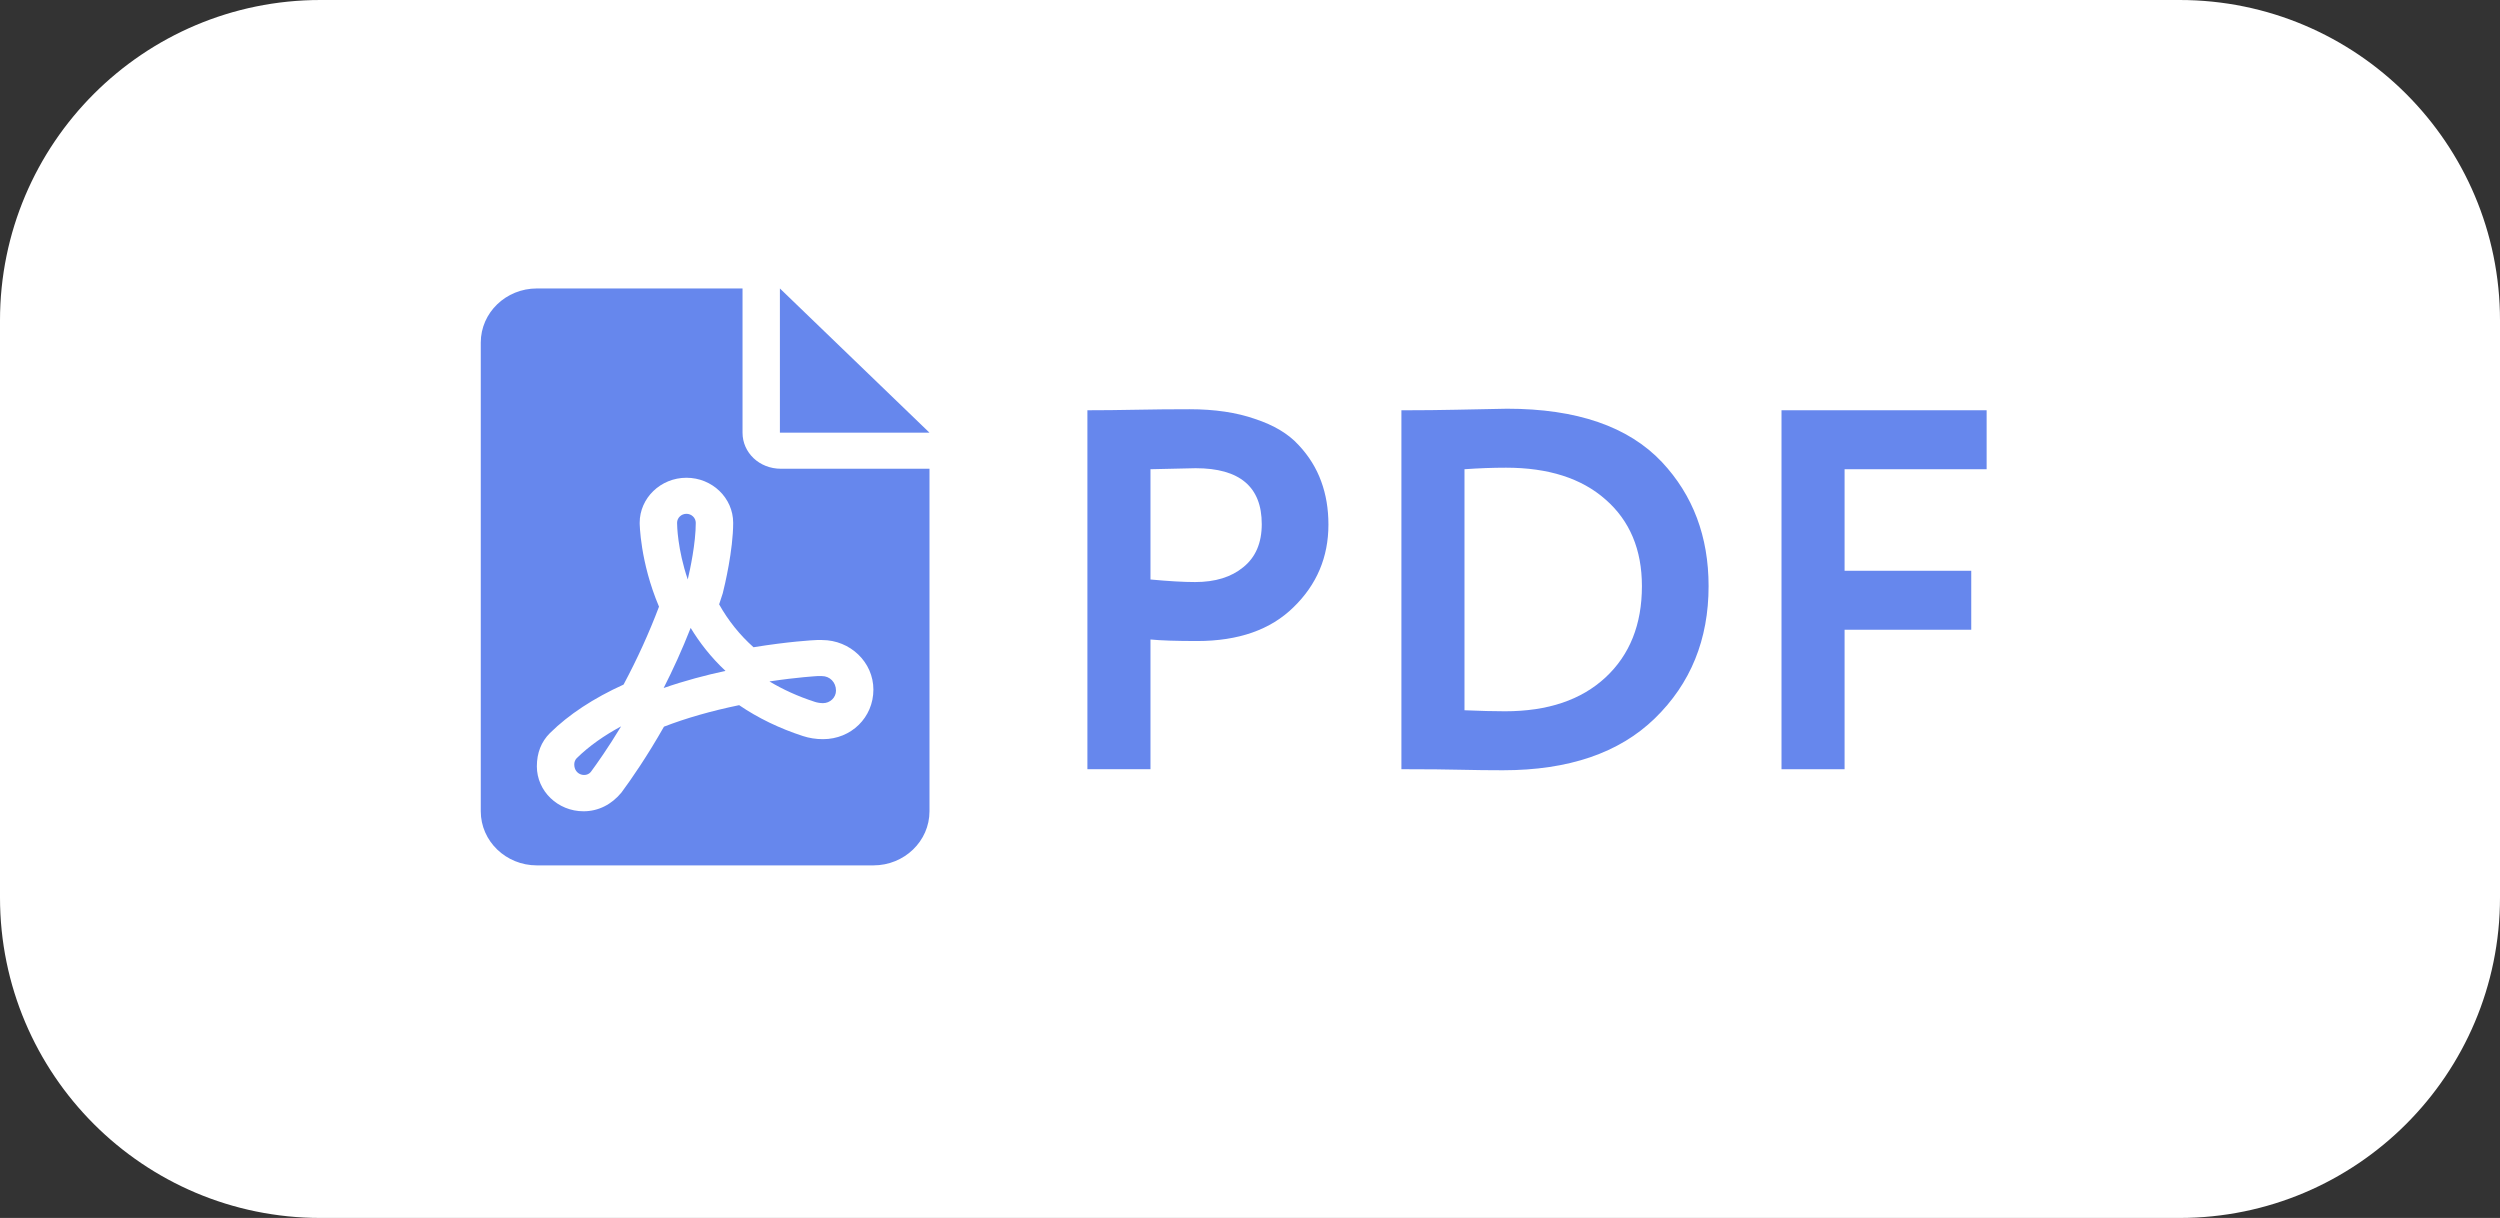<?xml version="1.0" encoding="UTF-8"?> <svg xmlns="http://www.w3.org/2000/svg" width="78" height="38" viewBox="0 0 78 38" fill="none"><rect x="0" y="0" width="78" height="38" fill="#333333" stroke="none"/> <path d="M0 10C0 4.477 4.477 0 10 0H68C73.523 0 78 4.477 78 10V28C78 33.523 73.523 38 68 38H10C4.477 38 0 33.523 0 28V10Z" fill="white"></path> <path d="M35.895 19.952V24H33.927V12.8C34.396 12.8 34.903 12.795 35.447 12.784C36.001 12.773 36.556 12.768 37.111 12.768C37.9 12.768 38.583 12.869 39.159 13.072C39.745 13.264 40.199 13.536 40.519 13.888C40.839 14.229 41.073 14.608 41.223 15.024C41.372 15.429 41.447 15.877 41.447 16.368C41.447 17.381 41.084 18.24 40.359 18.944C39.644 19.648 38.641 20 37.351 20C36.7 20 36.215 19.984 35.895 19.952ZM37.303 14.608L35.895 14.64V18.08C36.46 18.133 36.924 18.16 37.287 18.16C37.916 18.16 38.417 18.005 38.791 17.696C39.175 17.387 39.367 16.939 39.367 16.352C39.367 15.189 38.679 14.608 37.303 14.608Z" fill="#6687ED"></path> <path d="M43.948 24H43.724V12.8H43.932C44.401 12.8 44.897 12.795 45.42 12.784C46.465 12.763 46.998 12.752 47.02 12.752C49.196 12.752 50.806 13.307 51.852 14.416C52.822 15.451 53.308 16.741 53.308 18.288C53.308 19.952 52.748 21.328 51.628 22.416C50.518 23.493 48.94 24.032 46.892 24.032C46.465 24.032 46.017 24.027 45.548 24.016C45.089 24.005 44.556 24 43.948 24ZM46.988 14.592C46.572 14.592 46.14 14.608 45.692 14.64V22.16C46.182 22.181 46.604 22.192 46.956 22.192C48.289 22.192 49.334 21.84 50.092 21.136C50.849 20.432 51.228 19.483 51.228 18.288C51.228 17.147 50.849 16.245 50.092 15.584C49.345 14.923 48.31 14.592 46.988 14.592Z" fill="#6687ED"></path> <path d="M57.551 24H55.583V12.8H61.983V14.64H57.551V17.808H61.503V19.648H57.551V24Z" fill="#6687ED"></path> <g clip-path="url(#clip0_7_6607)"> <path d="M21.708 16.312C21.708 16.158 21.577 16.031 21.417 16.031C21.256 16.031 21.125 16.158 21.125 16.312C21.125 16.385 21.136 17.132 21.458 18.079C21.53 17.775 21.708 16.952 21.708 16.312ZM24.333 9V13.5H29L24.333 9ZM17.917 23.85C17.917 24.189 18.298 24.271 18.441 24.074C18.619 23.832 18.967 23.344 19.379 22.662C18.86 22.942 18.385 23.27 17.992 23.657C17.944 23.706 17.917 23.776 17.917 23.85ZM23.167 13.5V9H16.75C15.784 9 15 9.756 15 10.688V25.312C15 26.244 15.784 27 16.75 27H27.25C28.216 27 29 26.244 29 25.312V14.625H24.366C23.688 14.625 23.167 14.122 23.167 13.5ZM25.646 19.969C26.53 19.969 27.25 20.663 27.25 21.516C27.25 22.383 26.559 23.062 25.678 23.062C25.459 23.062 25.247 23.029 25.05 22.964C24.318 22.726 23.651 22.403 23.061 22.001C22.19 22.181 21.404 22.406 20.716 22.672C20.19 23.597 19.709 24.295 19.39 24.726C19.087 25.095 18.675 25.312 18.206 25.312C17.403 25.312 16.75 24.683 16.75 23.91C16.75 23.491 16.886 23.143 17.158 22.872C17.747 22.291 18.52 21.783 19.455 21.359C19.884 20.556 20.255 19.74 20.561 18.928C19.966 17.522 19.958 16.327 19.958 16.312C19.958 15.537 20.613 14.906 21.417 14.906C22.221 14.906 22.875 15.537 22.875 16.312C22.875 17.16 22.611 18.273 22.549 18.514C22.512 18.629 22.475 18.743 22.437 18.856C22.722 19.364 23.082 19.813 23.51 20.194C24.592 20.018 25.365 19.972 25.485 19.969H25.646ZM20.706 21.466C21.361 21.238 22.023 21.064 22.635 20.932C22.182 20.508 21.827 20.049 21.549 19.591C21.282 20.271 20.994 20.9 20.706 21.466ZM25.679 21.938C25.901 21.938 26.083 21.762 26.083 21.547C26.083 21.284 25.887 21.094 25.646 21.094H25.5C25.488 21.095 24.886 21.128 24.007 21.261C24.418 21.507 24.886 21.724 25.423 21.898C25.5 21.923 25.591 21.938 25.679 21.938Z" fill="#6687ED"></path> </g> <defs> <clipPath id="clip0_7_6607"> <rect width="14" height="18" fill="white" transform="translate(15 9)"></rect> </clipPath> </defs> </svg> 